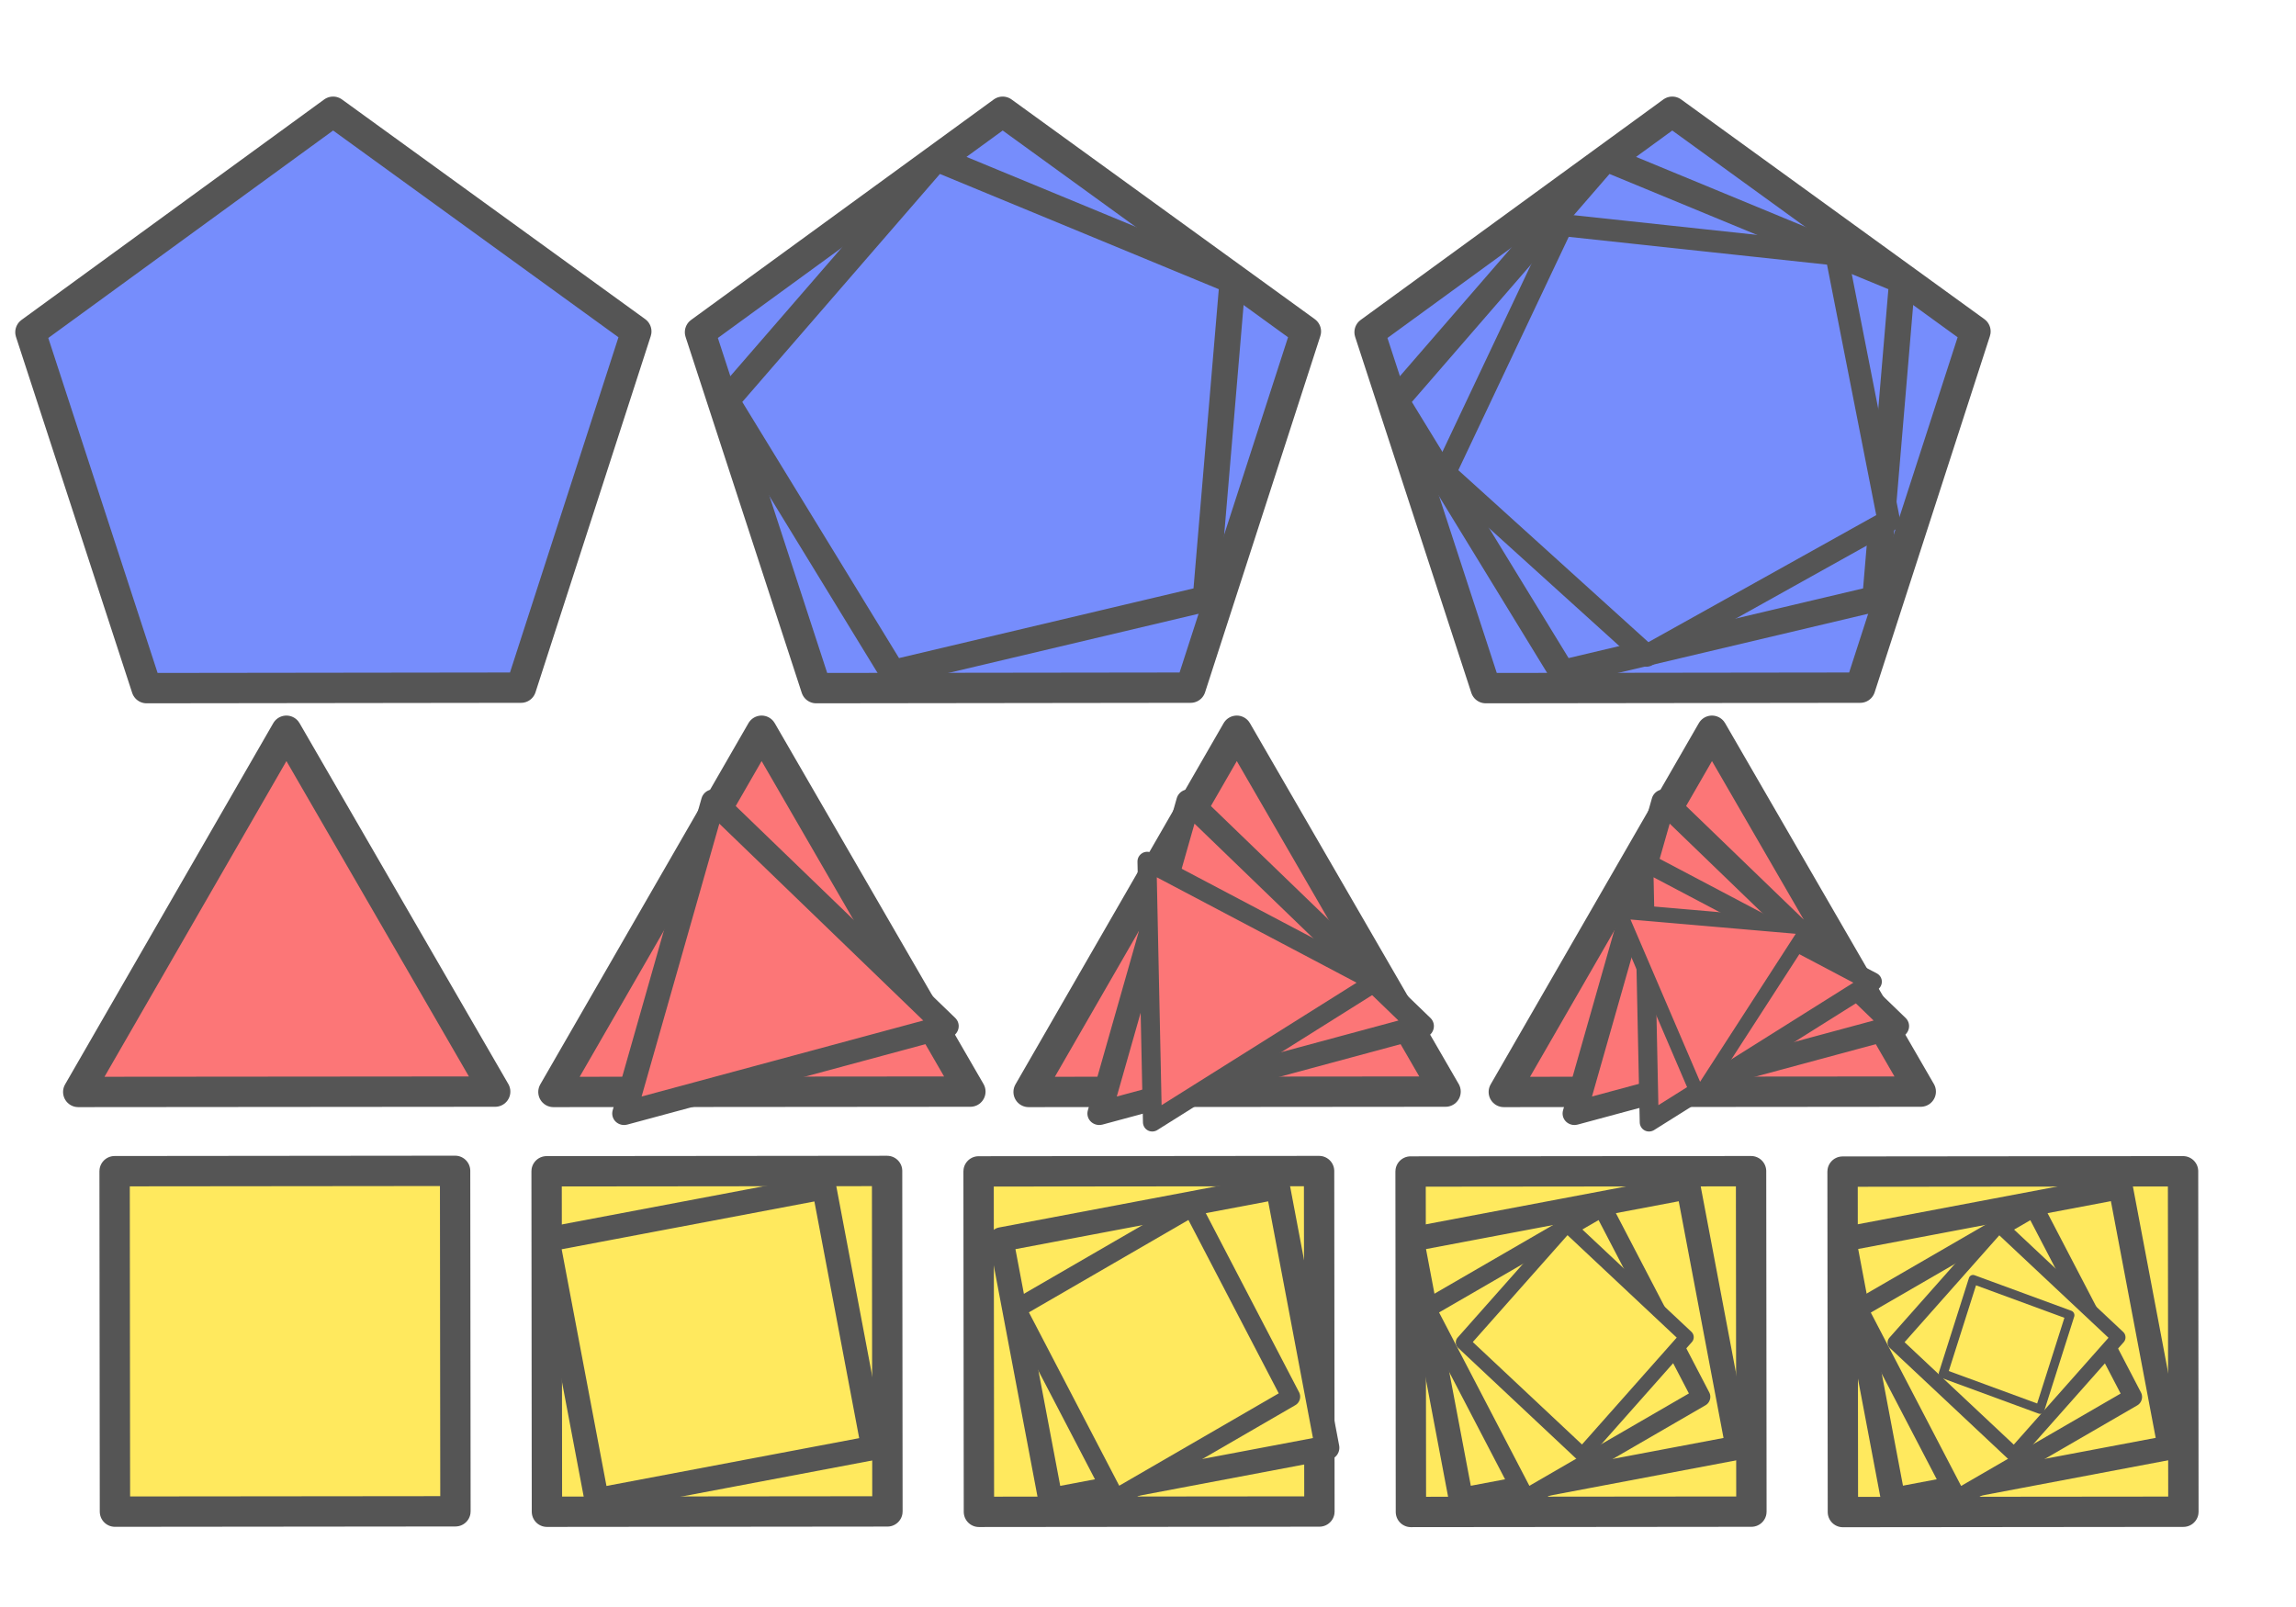 <?xml version="1.0" encoding="UTF-8" standalone="no"?>
<!-- Created with Inkscape (http://www.inkscape.org/) -->

<svg
   xmlns:dc="http://purl.org/dc/elements/1.1/"
   xmlns:cc="http://creativecommons.org/ns#"
   xmlns:rdf="http://www.w3.org/1999/02/22-rdf-syntax-ns#"
   xmlns:svg="http://www.w3.org/2000/svg"
   xmlns="http://www.w3.org/2000/svg"
   xmlns:sodipodi="http://sodipodi.sourceforge.net/DTD/sodipodi-0.dtd"
   xmlns:inkscape="http://www.inkscape.org/namespaces/inkscape"
   width="60mm"
   height="42mm"
   viewBox="0 0 212.598 148.819"
   id="svg4204"
   version="1.1"
   inkscape:version="0.91 r13725"
   sodipodi:docname="Mix Polygons.svg">
  <defs
     id="defs4206" />
  <sodipodi:namedview
     id="base"
     pagecolor="#ffffff"
     bordercolor="#666666"
     borderopacity="1.0"
     inkscape:pageopacity="0.0"
     inkscape:pageshadow="2"
     inkscape:zoom="1.3263776"
     inkscape:cx="159.36172"
     inkscape:cy="126.30091"
     inkscape:document-units="px"
     inkscape:current-layer="layer1"
     showgrid="false"
     inkscape:window-width="800"
     inkscape:window-height="534"
     inkscape:window-x="-8"
     inkscape:window-y="-8"
     inkscape:window-maximized="1" />
  <g
     inkscape:label="Livello 1"
     inkscape:groupmode="layer"
     id="layer1"
     transform="translate(0,-903.543)">
    <rect
       transform="matrix(0.001,1,-1,0.001,0,0)"
       y="-41.128"
       x="1012.013"
       height="31.528"
       width="31.528"
       id="rect8559-92"
       style="opacity:1;fill:#ffe95e;fill-opacity:1;fill-rule:evenodd;stroke:#555555;stroke-width:2.81;stroke-linecap:butt;stroke-linejoin:round;stroke-miterlimit:12.026;stroke-dasharray:none;stroke-dashoffset:0;stroke-opacity:1" />
    <rect
       style="opacity:1;fill:#ffe95e;fill-opacity:1;fill-rule:evenodd;stroke:#555555;stroke-width:2.81;stroke-linecap:butt;stroke-linejoin:round;stroke-miterlimit:12.026;stroke-dasharray:none;stroke-dashoffset:0;stroke-opacity:1"
       id="rect4230"
       width="31.528"
       height="31.528"
       x="1012.062"
       y="-81.128"
       transform="matrix(0.001,1,-1,0.001,0,0)" />
    <rect
       transform="matrix(0.001,1,-1,0.001,0,0)"
       y="-121.128"
       x="1012.112"
       height="31.528"
       width="31.528"
       id="rect4232"
       style="opacity:1;fill:#ffe95e;fill-opacity:1;fill-rule:evenodd;stroke:#555555;stroke-width:2.81;stroke-linecap:butt;stroke-linejoin:round;stroke-miterlimit:12.026;stroke-dasharray:none;stroke-dashoffset:0;stroke-opacity:1" />
    <rect
       style="opacity:1;fill:#ffe95e;fill-opacity:1;fill-rule:evenodd;stroke:#555555;stroke-width:2.81;stroke-linecap:butt;stroke-linejoin:round;stroke-miterlimit:12.026;stroke-dasharray:none;stroke-dashoffset:0;stroke-opacity:1"
       id="rect4234"
       width="31.528"
       height="31.528"
       x="1012.163"
       y="-161.128"
       transform="matrix(0.001,1,-1,0.001,0,0)" />
    <rect
       transform="matrix(0.001,1,-1,0.001,0,0)"
       y="-201.128"
       x="1012.212"
       height="31.528"
       width="31.528"
       id="rect4236"
       style="opacity:1;fill:#ffe95e;fill-opacity:1;fill-rule:evenodd;stroke:#555555;stroke-width:2.81;stroke-linecap:butt;stroke-linejoin:round;stroke-miterlimit:12.026;stroke-dasharray:none;stroke-dashoffset:0;stroke-opacity:1" />
    <rect
       transform="matrix(0.186,0.983,-0.983,0.186,0,0)"
       y="113.399"
       x="1009.558"
       height="26.059"
       width="24.553"
       id="rect4238"
       style="opacity:1;fill:#ffe95e;fill-opacity:1;fill-rule:evenodd;stroke:#555555;stroke-width:2.254;stroke-linecap:butt;stroke-linejoin:round;stroke-miterlimit:12.026;stroke-dasharray:none;stroke-dashoffset:0;stroke-opacity:1" />
    <rect
       style="opacity:1;fill:#ffe95e;fill-opacity:1;fill-rule:evenodd;stroke:#555555;stroke-width:2.254;stroke-linecap:butt;stroke-linejoin:round;stroke-miterlimit:12.026;stroke-dasharray:none;stroke-dashoffset:0;stroke-opacity:1"
       id="rect4240"
       width="24.553"
       height="26.059"
       x="1017.357"
       y="72.131"
       transform="matrix(0.186,0.983,-0.983,0.186,0,0)" />
    <rect
       transform="matrix(0.462,0.887,-0.865,0.501,0,0)"
       y="371.643"
       x="934.762"
       height="18.795"
       width="19.82"
       id="rect4242"
       style="opacity:1;fill:#ffe95e;fill-opacity:1;fill-rule:evenodd;stroke:#555555;stroke-width:1.72;stroke-linecap:butt;stroke-linejoin:round;stroke-miterlimit:12.026;stroke-dasharray:none;stroke-dashoffset:0;stroke-opacity:1" />
    <rect
       transform="matrix(0.186,0.983,-0.983,0.186,0,0)"
       y="34.792"
       x="1024.414"
       height="26.059"
       width="24.553"
       id="rect4244"
       style="opacity:1;fill:#ffe95e;fill-opacity:1;fill-rule:evenodd;stroke:#555555;stroke-width:2.254;stroke-linecap:butt;stroke-linejoin:round;stroke-miterlimit:12.026;stroke-dasharray:none;stroke-dashoffset:0;stroke-opacity:1" />
    <rect
       style="opacity:1;fill:#ffe95e;fill-opacity:1;fill-rule:evenodd;stroke:#555555;stroke-width:1.72;stroke-linecap:butt;stroke-linejoin:round;stroke-miterlimit:12.026;stroke-dasharray:none;stroke-dashoffset:0;stroke-opacity:1"
       id="rect4246"
       width="19.82"
       height="18.795"
       x="953.822"
       y="337.917"
       transform="matrix(0.462,0.887,-0.865,0.501,0,0)" />
    <rect
       style="opacity:1;fill:#ffe95e;fill-opacity:1;fill-rule:evenodd;stroke:#555555;stroke-width:2.254;stroke-linecap:butt;stroke-linejoin:round;stroke-miterlimit:12.026;stroke-dasharray:none;stroke-dashoffset:0;stroke-opacity:1"
       id="rect4248"
       width="24.553"
       height="26.059"
       x="1031.841"
       y="-4.511"
       transform="matrix(0.186,0.983,-0.983,0.186,0,0)" />
    <rect
       transform="matrix(0.462,0.887,-0.865,0.501,0,0)"
       y="302.417"
       x="973.886"
       height="18.795"
       width="19.82"
       id="rect4250"
       style="opacity:1;fill:#ffe95e;fill-opacity:1;fill-rule:evenodd;stroke:#555555;stroke-width:1.72;stroke-linecap:butt;stroke-linejoin:round;stroke-miterlimit:12.026;stroke-dasharray:none;stroke-dashoffset:0;stroke-opacity:1" />
    <rect
       transform="matrix(0.729,0.684,-0.663,0.748,0,0)"
       y="642.911"
       x="783.746"
       height="14.555"
       width="15.195"
       id="rect4252"
       style="opacity:1;fill:#ffe95e;fill-opacity:1;fill-rule:evenodd;stroke:#555555;stroke-width:1.325;stroke-linecap:butt;stroke-linejoin:round;stroke-miterlimit:12.026;stroke-dasharray:none;stroke-dashoffset:0;stroke-opacity:1" />
    <rect
       style="opacity:1;fill:#ffe95e;fill-opacity:1;fill-rule:evenodd;stroke:#555555;stroke-width:1.325;stroke-linecap:butt;stroke-linejoin:round;stroke-miterlimit:12.026;stroke-dasharray:none;stroke-dashoffset:0;stroke-opacity:1"
       id="rect4254"
       width="15.195"
       height="14.555"
       x="813.697"
       y="615.541"
       transform="matrix(0.729,0.684,-0.663,0.748,0,0)" />
    <rect
       transform="matrix(0.939,0.345,-0.303,0.953,0,0)"
       y="897.192"
       x="484.084"
       height="9.159"
       width="9.547"
       id="rect4256"
       style="opacity:1;fill:#ffe95e;fill-opacity:1;fill-rule:evenodd;stroke:#555555;stroke-width:0.833;stroke-linecap:butt;stroke-linejoin:round;stroke-miterlimit:12.026;stroke-dasharray:none;stroke-dashoffset:0;stroke-opacity:1" />
    <path
       transform="matrix(-0.478,0.389,-0.389,-0.478,209.805,1114.54)"
       inkscape:transform-center-y="-5.564032"
       inkscape:transform-center-x="-0.010833462"
       d="m 142.397,345.746 -58.52,22.358 9.897,-61.859 z"
       inkscape:randomized="0"
       inkscape:rounded="0"
       inkscape:flatsided="true"
       sodipodi:arg2="1.2058528"
       sodipodi:arg1="0.15865526"
       sodipodi:r2="18.08427"
       sodipodi:r1="36.168541"
       sodipodi:cy="340.03131"
       sodipodi:cx="106.68294"
       sodipodi:sides="3"
       id="path8755-8-2"
       style="opacity:1;fill:#fc7677;fill-opacity:1;fill-rule:evenodd;stroke:#555555;stroke-width:4.559;stroke-linecap:butt;stroke-linejoin:round;stroke-miterlimit:12.026;stroke-dasharray:none;stroke-dashoffset:0;stroke-opacity:1"
       sodipodi:type="star" />
    <path
       sodipodi:type="star"
       style="opacity:1;fill:#fc7677;fill-opacity:1;fill-rule:evenodd;stroke:#555555;stroke-width:4.559;stroke-linecap:butt;stroke-linejoin:round;stroke-miterlimit:12.026;stroke-dasharray:none;stroke-dashoffset:0;stroke-opacity:1"
       id="path4264"
       sodipodi:sides="3"
       sodipodi:cx="106.68294"
       sodipodi:cy="340.03131"
       sodipodi:r1="36.168541"
       sodipodi:r2="18.08427"
       sodipodi:arg1="0.15865526"
       sodipodi:arg2="1.2058528"
       inkscape:flatsided="true"
       inkscape:rounded="0"
       inkscape:randomized="0"
       d="m 142.397,345.746 -58.52,22.358 9.897,-61.859 z"
       inkscape:transform-center-x="-0.010833462"
       inkscape:transform-center-y="-5.564032"
       transform="matrix(-0.478,0.389,-0.389,-0.478,253.805,1114.54)" />
    <path
       transform="matrix(-0.478,0.389,-0.389,-0.478,297.805,1114.54)"
       inkscape:transform-center-y="-5.564032"
       inkscape:transform-center-x="-0.010833462"
       d="m 142.397,345.746 -58.52,22.358 9.897,-61.859 z"
       inkscape:randomized="0"
       inkscape:rounded="0"
       inkscape:flatsided="true"
       sodipodi:arg2="1.2058528"
       sodipodi:arg1="0.15865526"
       sodipodi:r2="18.08427"
       sodipodi:r1="36.168541"
       sodipodi:cy="340.03131"
       sodipodi:cx="106.68294"
       sodipodi:sides="3"
       id="path4266"
       style="opacity:1;fill:#fc7677;fill-opacity:1;fill-rule:evenodd;stroke:#555555;stroke-width:4.559;stroke-linecap:butt;stroke-linejoin:round;stroke-miterlimit:12.026;stroke-dasharray:none;stroke-dashoffset:0;stroke-opacity:1"
       sodipodi:type="star" />
    <path
       sodipodi:type="star"
       style="opacity:1;fill:#fc7677;fill-opacity:1;fill-rule:evenodd;stroke:#555555;stroke-width:4.559;stroke-linecap:butt;stroke-linejoin:round;stroke-miterlimit:12.026;stroke-dasharray:none;stroke-dashoffset:0;stroke-opacity:1"
       id="path4268"
       sodipodi:sides="3"
       sodipodi:cx="106.68294"
       sodipodi:cy="340.03131"
       sodipodi:r1="36.168541"
       sodipodi:r2="18.08427"
       sodipodi:arg1="0.15865526"
       sodipodi:arg2="1.2058528"
       inkscape:flatsided="true"
       inkscape:rounded="0"
       inkscape:randomized="0"
       d="m 142.397,345.746 -58.52,22.358 9.897,-61.859 z"
       inkscape:transform-center-x="-0.010833462"
       inkscape:transform-center-y="-5.564032"
       transform="matrix(-0.478,0.389,-0.389,-0.478,341.805,1114.54)" />
    <path
       transform="matrix(-0.292,0.389,-0.396,-0.275,236.305,1046.328)"
       inkscape:transform-center-y="-2.1324367"
       inkscape:transform-center-x="-2.2348548"
       d="m 142.397,345.746 -58.52,22.358 9.897,-61.859 z"
       inkscape:randomized="0"
       inkscape:rounded="0"
       inkscape:flatsided="true"
       sodipodi:arg2="1.2058528"
       sodipodi:arg1="0.15865526"
       sodipodi:r2="18.08427"
       sodipodi:r1="36.168541"
       sodipodi:cy="340.03131"
       sodipodi:cx="106.68294"
       sodipodi:sides="3"
       id="path4270"
       style="opacity:1;fill:#fc7677;fill-opacity:1;fill-rule:evenodd;stroke:#555555;stroke-width:4.559;stroke-linecap:butt;stroke-linejoin:round;stroke-miterlimit:12.026;stroke-dasharray:none;stroke-dashoffset:0;stroke-opacity:1"
       sodipodi:type="star" />
    <path
       sodipodi:type="star"
       style="opacity:1;fill:#fc7677;fill-opacity:1;fill-rule:evenodd;stroke:#555555;stroke-width:4.559;stroke-linecap:butt;stroke-linejoin:round;stroke-miterlimit:12.026;stroke-dasharray:none;stroke-dashoffset:0;stroke-opacity:1"
       id="path4272"
       sodipodi:sides="3"
       sodipodi:cx="106.68294"
       sodipodi:cy="340.03131"
       sodipodi:r1="36.168541"
       sodipodi:r2="18.08427"
       sodipodi:arg1="0.15865526"
       sodipodi:arg2="1.2058528"
       inkscape:flatsided="true"
       inkscape:rounded="0"
       inkscape:randomized="0"
       d="m 142.397,345.746 -58.52,22.358 9.897,-61.859 z"
       inkscape:transform-center-x="-2.2348548"
       inkscape:transform-center-y="-2.1324367"
       transform="matrix(-0.292,0.389,-0.396,-0.275,280.305,1046.328)" />
    <path
       transform="matrix(-0.292,0.389,-0.396,-0.275,324.305,1046.328)"
       inkscape:transform-center-y="-2.1324367"
       inkscape:transform-center-x="-2.2348548"
       d="m 142.397,345.746 -58.52,22.358 9.897,-61.859 z"
       inkscape:randomized="0"
       inkscape:rounded="0"
       inkscape:flatsided="true"
       sodipodi:arg2="1.2058528"
       sodipodi:arg1="0.15865526"
       sodipodi:r2="18.08427"
       sodipodi:r1="36.168541"
       sodipodi:cy="340.03131"
       sodipodi:cx="106.68294"
       sodipodi:sides="3"
       id="path4274"
       style="opacity:1;fill:#fc7677;fill-opacity:1;fill-rule:evenodd;stroke:#555555;stroke-width:4.559;stroke-linecap:butt;stroke-linejoin:round;stroke-miterlimit:12.026;stroke-dasharray:none;stroke-dashoffset:0;stroke-opacity:1"
       sodipodi:type="star" />
    <path
       transform="matrix(-0.13,0.366,-0.363,-0.122,250.728,997.512)"
       inkscape:transform-center-y="0.29693841"
       inkscape:transform-center-x="-3.3630329"
       d="m 142.397,345.746 -58.52,22.358 9.897,-61.859 z"
       inkscape:randomized="0"
       inkscape:rounded="0"
       inkscape:flatsided="true"
       sodipodi:arg2="1.2058528"
       sodipodi:arg1="0.15865526"
       sodipodi:r2="18.08427"
       sodipodi:r1="36.168541"
       sodipodi:cy="340.03131"
       sodipodi:cx="106.68294"
       sodipodi:sides="3"
       id="path4276"
       style="opacity:1;fill:#fc7677;fill-opacity:1;fill-rule:evenodd;stroke:#555555;stroke-width:4.559;stroke-linecap:butt;stroke-linejoin:round;stroke-miterlimit:12.026;stroke-dasharray:none;stroke-dashoffset:0;stroke-opacity:1"
       sodipodi:type="star" />
    <path
       sodipodi:type="star"
       style="opacity:1;fill:#fc7677;fill-opacity:1;fill-rule:evenodd;stroke:#555555;stroke-width:4.559;stroke-linecap:butt;stroke-linejoin:round;stroke-miterlimit:12.026;stroke-dasharray:none;stroke-dashoffset:0;stroke-opacity:1"
       id="path4278"
       sodipodi:sides="3"
       sodipodi:cx="106.68294"
       sodipodi:cy="340.03131"
       sodipodi:r1="36.168541"
       sodipodi:r2="18.08427"
       sodipodi:arg1="0.15865526"
       sodipodi:arg2="1.2058528"
       inkscape:flatsided="true"
       inkscape:rounded="0"
       inkscape:randomized="0"
       d="m 142.397,345.746 -58.52,22.358 9.897,-61.859 z"
       inkscape:transform-center-x="-3.3630329"
       inkscape:transform-center-y="0.29693841"
       transform="matrix(-0.13,0.366,-0.363,-0.122,296.728,997.512)" />
    <path
       transform="matrix(0.019,0.303,-0.28,0.024,251.406,953.66)"
       inkscape:transform-center-y="2.3676188"
       inkscape:transform-center-x="-0.46506076"
       d="m 142.397,345.746 -58.52,22.358 9.897,-61.859 z"
       inkscape:randomized="0"
       inkscape:rounded="0"
       inkscape:flatsided="true"
       sodipodi:arg2="1.2058528"
       sodipodi:arg1="0.15865526"
       sodipodi:r2="18.08427"
       sodipodi:r1="36.168541"
       sodipodi:cy="340.03131"
       sodipodi:cx="106.68294"
       sodipodi:sides="3"
       id="path4280"
       style="opacity:1;fill:#fc7677;fill-opacity:1;fill-rule:evenodd;stroke:#555555;stroke-width:4.559;stroke-linecap:butt;stroke-linejoin:round;stroke-miterlimit:12.026;stroke-dasharray:none;stroke-dashoffset:0;stroke-opacity:1"
       sodipodi:type="star" />
    <path
       sodipodi:type="star"
       style="opacity:1;fill:#768dfc;fill-opacity:1;fill-rule:evenodd;stroke:#555555;stroke-width:4.094;stroke-linecap:butt;stroke-linejoin:round;stroke-miterlimit:12.026;stroke-dasharray:none;stroke-dashoffset:0;stroke-opacity:1"
       id="path8701"
       sodipodi:sides="5"
       sodipodi:cx="446.25995"
       sodipodi:cy="864.82373"
       sodipodi:r1="42.952274"
       sodipodi:r2="34.749123"
       sodipodi:arg1="1.5042282"
       sodipodi:arg2="2.1325467"
       inkscape:flatsided="true"
       inkscape:rounded="0"
       inkscape:randomized="0"
       d="m 449.117,907.681 -42.734,-26.896 12.374,-48.954 50.382,-3.359 18.763,46.878 z"
       inkscape:transform-center-x="0.011622966"
       inkscape:transform-center-y="-2.8041892"
       transform="matrix(0.528,0.439,-0.439,0.528,174.912,290.851)" />
    <path
       transform="matrix(0.528,0.439,-0.439,0.528,236.912,290.851)"
       inkscape:transform-center-y="-2.8041892"
       inkscape:transform-center-x="0.011622966"
       d="m 449.117,907.681 -42.734,-26.896 12.374,-48.954 50.382,-3.359 18.763,46.878 z"
       inkscape:randomized="0"
       inkscape:rounded="0"
       inkscape:flatsided="true"
       sodipodi:arg2="2.1325467"
       sodipodi:arg1="1.5042282"
       sodipodi:r2="34.749123"
       sodipodi:r1="42.952274"
       sodipodi:cy="864.82373"
       sodipodi:cx="446.25995"
       sodipodi:sides="5"
       id="path4288"
       style="opacity:1;fill:#768dfc;fill-opacity:1;fill-rule:evenodd;stroke:#555555;stroke-width:4.094;stroke-linecap:butt;stroke-linejoin:round;stroke-miterlimit:12.026;stroke-dasharray:none;stroke-dashoffset:0;stroke-opacity:1"
       sodipodi:type="star" />
    <path
       sodipodi:type="star"
       style="opacity:1;fill:#768dfc;fill-opacity:1;fill-rule:evenodd;stroke:#555555;stroke-width:4.094;stroke-linecap:butt;stroke-linejoin:round;stroke-miterlimit:12.026;stroke-dasharray:none;stroke-dashoffset:0;stroke-opacity:1"
       id="path4290"
       sodipodi:sides="5"
       sodipodi:cx="446.25995"
       sodipodi:cy="864.82373"
       sodipodi:r1="42.952274"
       sodipodi:r2="34.749123"
       sodipodi:arg1="1.5042282"
       sodipodi:arg2="2.1325467"
       inkscape:flatsided="true"
       inkscape:rounded="0"
       inkscape:randomized="0"
       d="m 449.117,907.681 -42.734,-26.896 12.374,-48.954 50.382,-3.359 18.763,46.878 z"
       inkscape:transform-center-x="0.011622966"
       inkscape:transform-center-y="-2.8041892"
       transform="matrix(0.528,0.439,-0.439,0.528,298.912,290.851)" />
    <path
       sodipodi:type="star"
       style="opacity:1;fill:#768dfc;fill-opacity:1;fill-rule:evenodd;stroke:#555555;stroke-width:4.094;stroke-linecap:butt;stroke-linejoin:round;stroke-miterlimit:12.026;stroke-dasharray:none;stroke-dashoffset:0;stroke-opacity:1"
       id="path4292"
       sodipodi:sides="5"
       sodipodi:cx="446.25995"
       sodipodi:cy="864.82373"
       sodipodi:r1="42.952274"
       sodipodi:r2="34.749123"
       sodipodi:arg1="1.5042282"
       sodipodi:arg2="2.1325467"
       inkscape:flatsided="true"
       inkscape:rounded="0"
       inkscape:randomized="0"
       d="m 449.117,907.681 -42.734,-26.896 12.374,-48.954 50.382,-3.359 18.763,46.878 z"
       inkscape:transform-center-x="1.791916"
       inkscape:transform-center-y="-0.61587024"
       transform="matrix(0.527,0.26,-0.264,0.524,85.61,373.457)" />
    <path
       transform="matrix(0.527,0.26,-0.264,0.524,147.61,373.457)"
       inkscape:transform-center-y="-0.61587024"
       inkscape:transform-center-x="1.791916"
       d="m 449.117,907.681 -42.734,-26.896 12.374,-48.954 50.382,-3.359 18.763,46.878 z"
       inkscape:randomized="0"
       inkscape:rounded="0"
       inkscape:flatsided="true"
       sodipodi:arg2="2.1325467"
       sodipodi:arg1="1.5042282"
       sodipodi:r2="34.749123"
       sodipodi:r1="42.952274"
       sodipodi:cy="864.82373"
       sodipodi:cx="446.25995"
       sodipodi:sides="5"
       id="path4294"
       style="opacity:1;fill:#768dfc;fill-opacity:1;fill-rule:evenodd;stroke:#555555;stroke-width:4.094;stroke-linecap:butt;stroke-linejoin:round;stroke-miterlimit:12.026;stroke-dasharray:none;stroke-dashoffset:0;stroke-opacity:1"
       sodipodi:type="star" />
    <path
       sodipodi:type="star"
       style="opacity:1;fill:#768dfc;fill-opacity:1;fill-rule:evenodd;stroke:#555555;stroke-width:4.094;stroke-linecap:butt;stroke-linejoin:round;stroke-miterlimit:12.026;stroke-dasharray:none;stroke-dashoffset:0;stroke-opacity:1"
       id="path4296"
       sodipodi:sides="5"
       sodipodi:cx="446.25995"
       sodipodi:cy="864.82373"
       sodipodi:r1="42.952274"
       sodipodi:r2="34.749123"
       sodipodi:arg1="1.5042282"
       sodipodi:arg2="2.1325467"
       inkscape:flatsided="true"
       inkscape:rounded="0"
       inkscape:randomized="0"
       d="m 449.117,907.681 -42.734,-26.896 12.374,-48.954 50.382,-3.359 18.763,46.878 z"
       inkscape:transform-center-x="0.83227551"
       inkscape:transform-center-y="1.3516568"
       transform="matrix(0.498,0.087,-0.096,0.491,15.951,479.52)" />
  </g>
</svg>
